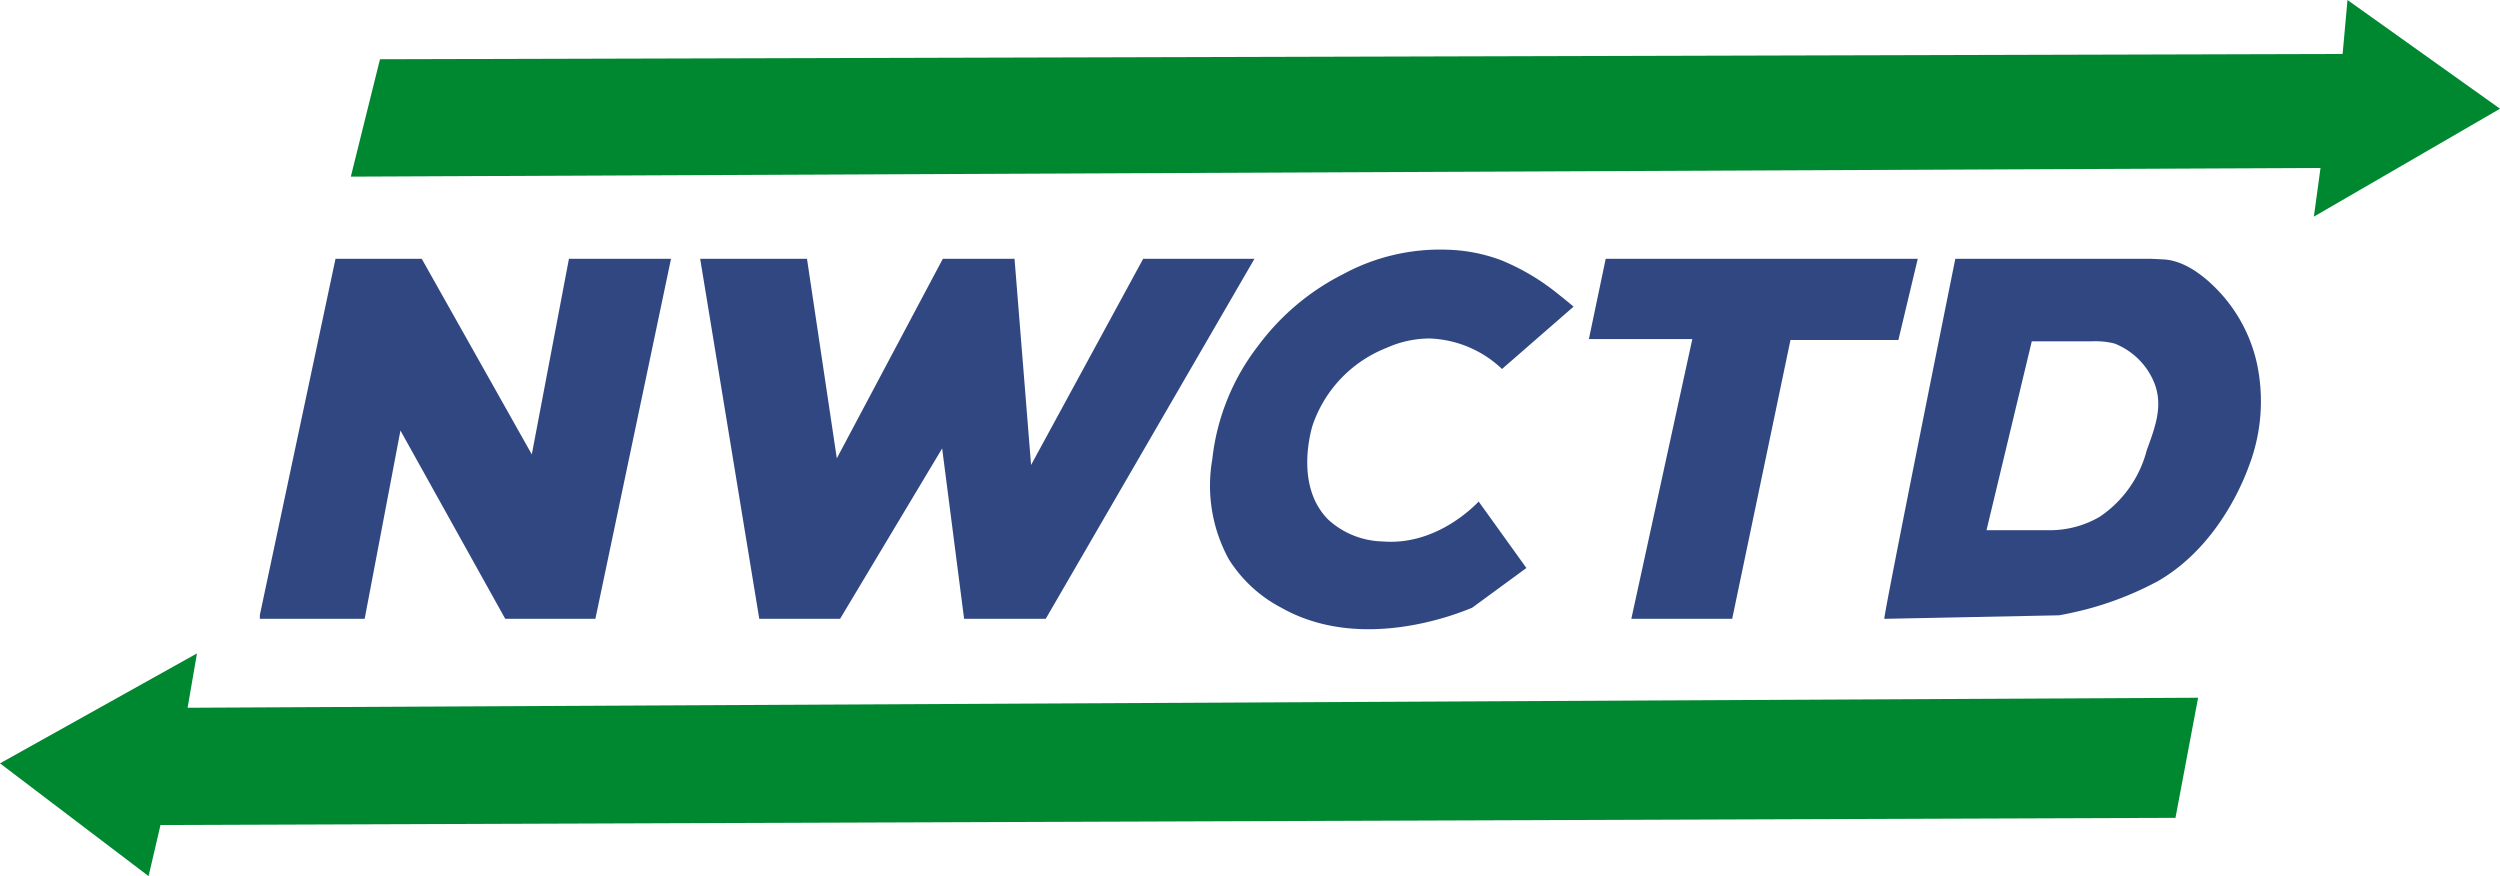 <?xml version="1.0" encoding="UTF-8"?> <svg xmlns="http://www.w3.org/2000/svg" id="Layer_2" data-name="Layer 2" viewBox="0 0 184.42 64.63"><defs><style>.cls-1{fill:#008831;}.cls-2{fill:#314781;}</style></defs><polygon class="cls-1" points="25.88 13.03 28.03 4.37 172.81 3.98 173.17 0 184.42 8.02 170.69 15.98 171.18 12.39 25.88 13.03"></polygon><polygon class="cls-1" points="160.48 60.33 162.15 51.47 13.84 52.21 14.53 48.2 0 56.31 10.96 64.63 11.84 60.86 160.48 60.33"></polygon><polyline class="cls-2" points="19.17 45.65 26.9 45.65 29.54 31.76 37.27 45.65 43.92 45.65 49.5 19.09 41.97 19.09 39.23 33.52 31.11 19.09 24.75 19.09 19.17 45.36"></polyline><polygon class="cls-2" points="56.01 45.65 51.65 19.09 59.53 19.09 61.73 33.81 69.55 19.09 74.84 19.09 76.06 34.3 84.33 19.09 92.54 19.09 77.14 45.65 71.12 45.65 69.5 33.08 61.97 45.65 56.01 45.65"></polygon><path class="cls-2" d="M109.08,37c-.51.52-3.27,3.26-7.1,2.94a6.14,6.14,0,0,1-4-1.61c-2.37-2.38-1.36-6.24-1.17-6.9a9.38,9.38,0,0,1,5.48-5.77,7.74,7.74,0,0,1,3.18-.69,8.15,8.15,0,0,1,5.33,2.25l5.28-4.6c-.25-.21-.62-.52-1.08-.88a16.6,16.6,0,0,0-4.25-2.54,12.23,12.23,0,0,0-4-.78,15,15,0,0,0-7.68,1.81,17.75,17.75,0,0,0-6.26,5.28,16.6,16.6,0,0,0-3.38,8.36,11.3,11.3,0,0,0,1.22,7.39,10.08,10.08,0,0,0,3.87,3.57c5.83,3.3,12.86.51,14.08,0l4-2.93Z"></path><polygon class="cls-2" points="120.34 45.65 124.84 25.01 117.21 25.01 118.45 19.09 141.47 19.09 140.04 25.08 132.08 25.08 127.78 45.65 120.34 45.65"></polygon><g id="Layer_3" data-name="Layer 3"><path class="cls-2" d="M166.48,26.77a11.34,11.34,0,0,0-2.8-5.28c-.5-.52-2.11-2.2-4-2.35l-1-.05c-1.07,0-1.94,0-2.51,0H144.24S139,45.07,139,45.65l12.88-.26c.48-.08,1.15-.22,1.94-.42a24,24,0,0,0,5.38-2.11c4.7-2.72,6.52-8,6.74-8.59A13.34,13.34,0,0,0,166.48,26.77Zm-8.12,6.45a8.48,8.48,0,0,1-3.45,4.89,7.27,7.27,0,0,1-3.85,1h-4.52l.05-.2,3.29-13.73c1.81,0,3.3,0,4.41,0a5.79,5.79,0,0,1,1.69.16,5.23,5.23,0,0,1,2.94,2.91C159.58,29.92,159,31.47,158.36,33.22Z"></path></g></svg> 